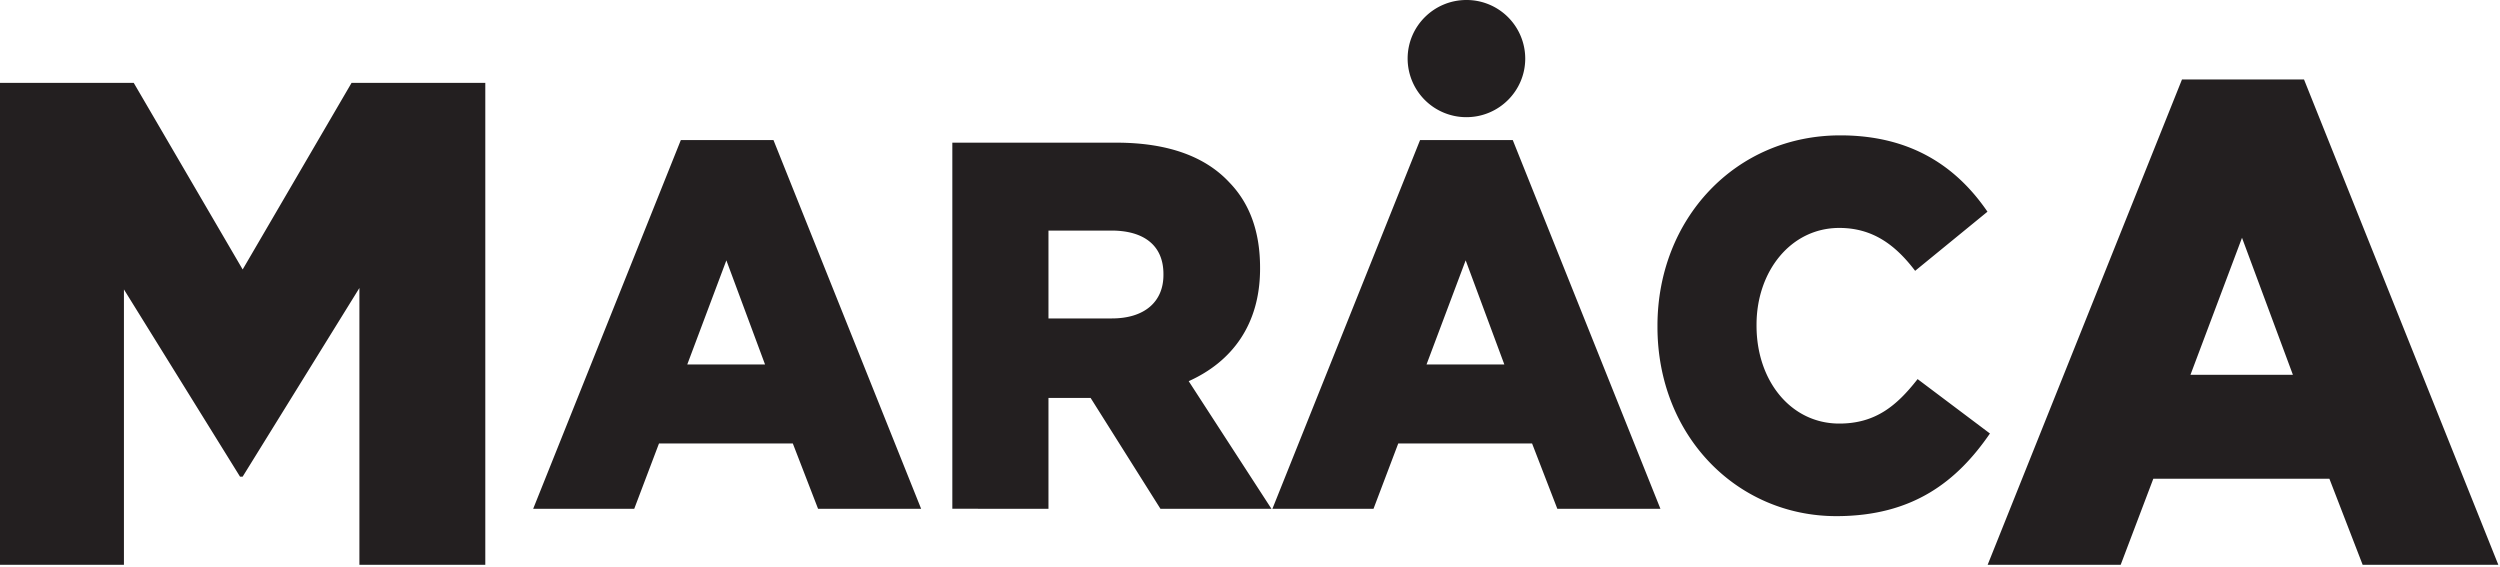 <svg width="75" height="17" xmlns="http://www.w3.org/2000/svg"><g fill="#231F20" fill-rule="evenodd"><path d="M10.547 2.486L7.28 8.084 4.012 2.486H0v14.459h3.718V8.683L7.201 14.3h.078l3.503-5.66v8.304h3.777V2.486zM65.46 2.383l-5.831 14.562h3.991l.979-2.582h5.283l.998 2.582h4.07L69.12 2.383h-3.66zm1.8 4.75l1.527 4.111h-3.073l1.546-4.11zM22.951 10.934l-1.16-3.123-1.173 3.123h2.333zm-2.527-6.732h2.78l4.43 11.062h-3.092l-.758-1.961H19.77l-.743 1.961h-3.032l4.43-11.062zM33.357 9.553c.981 0 1.546-.502 1.546-1.302v-.032c0-.863-.595-1.302-1.56-1.302h-1.889v2.636h1.903zM28.57 4.28h4.92c1.591 0 2.691.44 3.39 1.192.61.628.922 1.475.922 2.558v.031c0 1.68-.848 2.793-2.141 3.374l2.482 3.828h-3.33l-2.095-3.326h-1.264v3.326H28.57V4.281zM45.13 10.934L43.97 7.81l-1.174 3.123h2.334zm-2.527-6.732h2.78l4.43 11.062H46.72l-.758-1.961h-4.014l-.743 1.961h-3.033l4.43-11.062zM49.724 9.804v-.031c0-3.201 2.333-5.712 5.485-5.712 2.125 0 3.493.942 4.415 2.29l-2.17 1.774c-.595-.785-1.28-1.287-2.275-1.287-1.457 0-2.483 1.303-2.483 2.903v.032c0 1.647 1.026 2.934 2.483 2.934 1.085 0 1.724-.534 2.349-1.334l2.17 1.632c-.981 1.428-2.304 2.479-4.608 2.479-2.973 0-5.366-2.4-5.366-5.68M45.757 1.757c0 .97-.79 1.758-1.764 1.758a1.76 1.76 0 0 1-1.764-1.758c0-.97.79-1.757 1.764-1.757a1.76 1.76 0 0 1 1.764 1.757"/></g></svg>